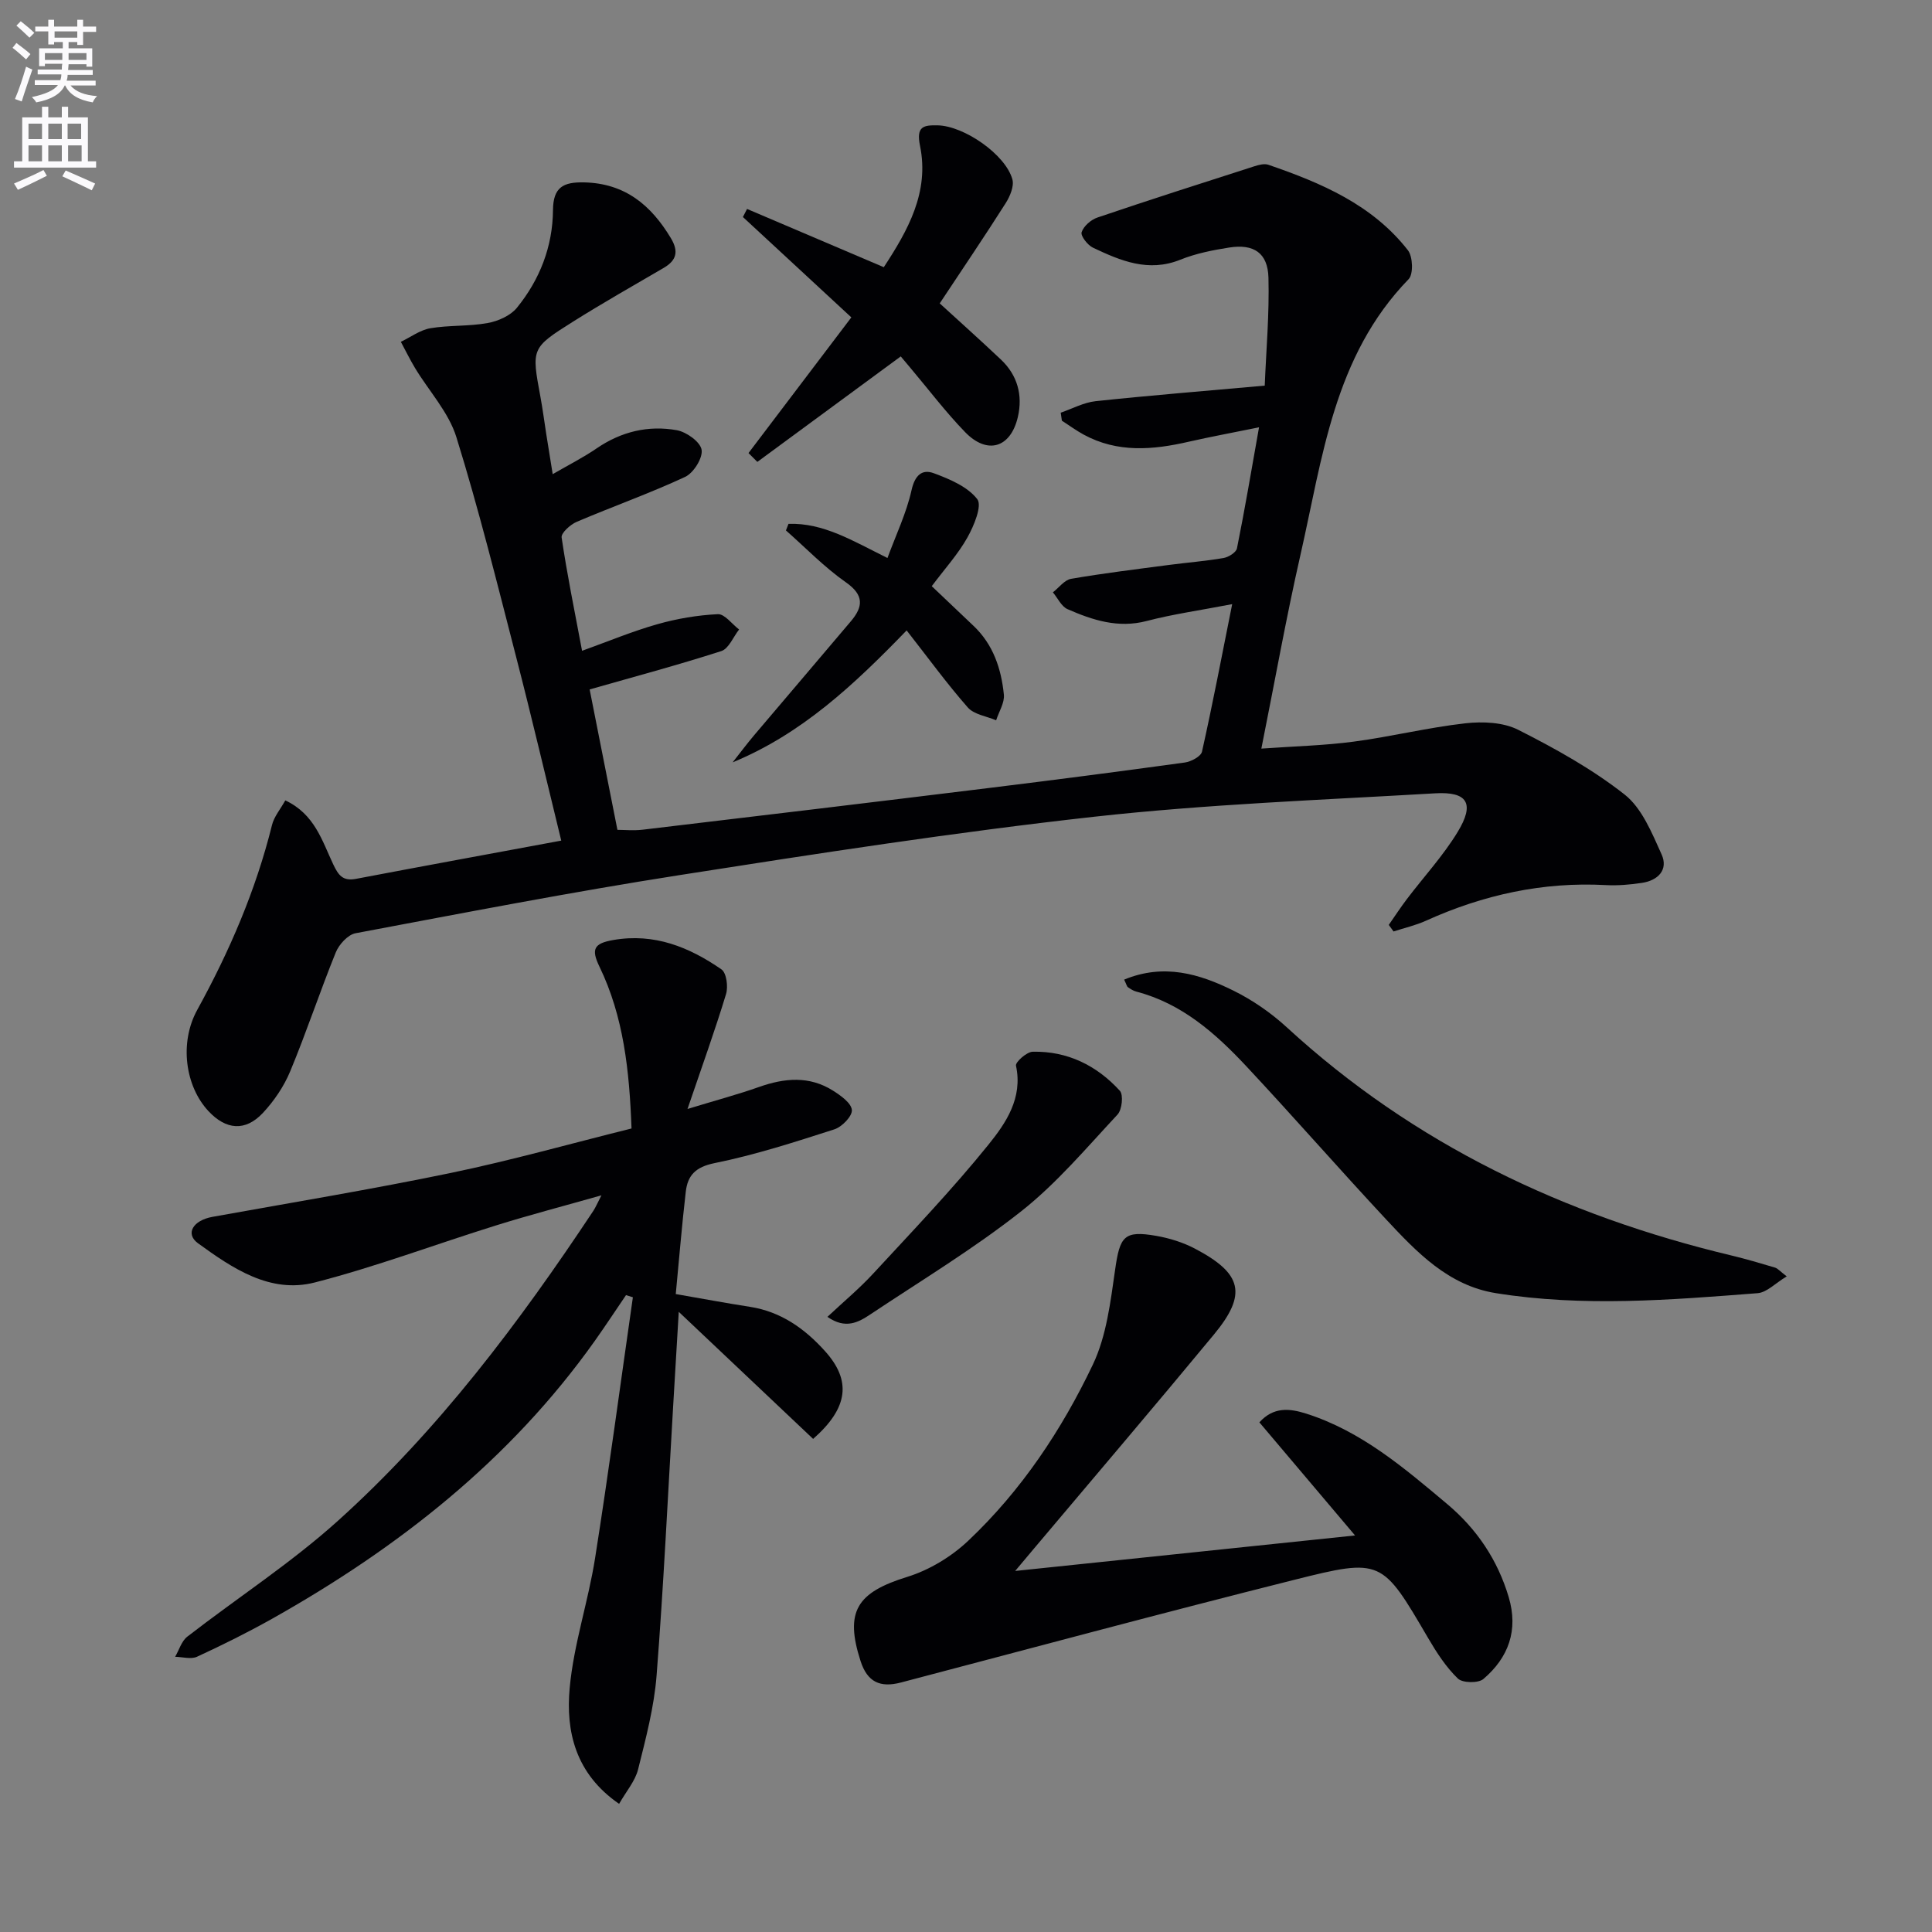 <svg enable-background="new 0 0 400 400" viewBox="0 0 400 400" xmlns="http://www.w3.org/2000/svg"><rect x="0" y="0" width="400" height="400" fill="#808080" stroke="none"/><path d="m2.6 9.9.8-1c.9.7 1.9 1.4 2.9 2.3l-.9 1.1c-1.1-1-2-1.8-2.8-2.4zm.5 10.6c.9-2.1 1.6-4.3 2.3-6.7.4.2.8.4 1.3.6-.7 2.1-1.5 4.3-2.2 6.6zm.3-15.2.9-.9c1 .8 2 1.6 2.8 2.4l-1 1c-.9-.9-1.8-1.7-2.7-2.5zm12.6-1.2h1.2v1.4h2.7v1.1h-2.7v2.7h-1.2v-.6h-1.8v1.3h4.9v3.8h-1.2v-.5h-3.7c0 .4-.1.9-.1 1.2h5.1v1h-5.2c0 .5-.1.9-.2 1.2h6v1h-5.2c1.1 1.3 2.9 2 5.5 2.2-.4.4-.7.8-.9 1.3-2.9-.5-4.8-1.6-5.7-3.5h-.1c-.8 1.7-2.7 2.9-5.9 3.5-.2-.4-.6-.8-.9-1.1 2.8-.6 4.6-1.4 5.4-2.5h-4.8v-1h5.3c.1-.3.2-.7.2-1.2h-4.9v-1h5c0-.4 0-.8.1-1.2h-3.6v.5h-1.2v-3.7h4.9v-1.3h-1.8v.5h-1.2v-2.7h-2.7v-1h2.7v-1.4h1.2v1.4h4.8zm-6.7 8.3h3.6c0-.4 0-.9 0-1.4h-3.6zm1.9-4.6h4.8v-1.3h-4.7v1.3zm6.7 3.2h-3.7v1.4h3.7z" fill="#fbfafc"/><path d="m8.7 22.1h1.3v2.2h2.8v-2.2h1.3v2.2h4.1v9.1h1.7v1.3h-17v-1.3h1.7v-9.1h4.1zm.3 13.1.7 1.2c-1.8.9-3.8 1.9-6 2.9-.2-.4-.5-.8-.8-1.3 2.3-1 4.4-1.9 6.1-2.8zm-3.1-6.4h2.8v-3.2h-2.8zm0 4.6h2.8v-3.3h-2.8zm4.1-4.6h2.8v-3.2h-2.8zm0 4.6h2.8v-3.3h-2.8zm3.6 1.9c2.1.9 4.1 1.8 6.1 2.7l-.7 1.4c-2.2-1.1-4.2-2-6.1-2.9zm3.2-9.7h-2.8v3.2h2.8zm-2.7 7.8h2.8v-3.3h-2.8z" fill="#fbfafc"/><g fill="#010104"><path d="m59.07 165.71c6.09 2.86 7.63 8.4 9.92 13.24 1.07 2.26 1.98 3.52 4.7 3.01 13.98-2.66 27.98-5.22 42.51-7.92-3.23-13.21-6.13-25.6-9.31-37.91-3.94-15.26-7.73-30.58-12.4-45.62-1.6-5.16-5.68-9.54-8.56-14.31-1.06-1.76-1.96-3.62-2.94-5.43 2.03-.97 3.97-2.44 6.1-2.81 3.91-.66 7.98-.37 11.88-1.08 2.17-.39 4.71-1.52 6.05-3.16 4.74-5.82 7.41-12.69 7.47-20.22.04-4.79 2.18-5.83 6.44-5.74 8.46.19 13.86 4.7 17.97 11.55 1.62 2.71 1.22 4.57-1.48 6.15-6.32 3.69-12.69 7.3-18.87 11.19-8.59 5.41-8.51 5.51-6.66 15.51.48 2.61.82 5.24 1.23 7.86.39 2.46.79 4.91 1.31 8.15 3.27-1.9 6.33-3.44 9.13-5.36 5.07-3.46 10.67-4.8 16.57-3.74 2 .36 4.86 2.41 5.13 4.05.28 1.69-1.66 4.79-3.4 5.61-7.34 3.42-15.01 6.13-22.46 9.31-1.32.56-3.26 2.31-3.12 3.24 1.1 7.51 2.63 14.96 4.23 23.46 5.45-1.96 10.44-4.05 15.61-5.51 4.05-1.15 8.31-1.87 12.5-2.07 1.41-.07 2.93 2.05 4.4 3.17-1.21 1.54-2.14 3.97-3.68 4.47-8.98 2.89-18.11 5.33-27.26 7.94 1.89 9.54 3.74 18.94 5.75 29.07 1.41 0 3.35.19 5.23-.03 23.91-2.84 47.83-5.7 71.73-8.64 13.52-1.66 27.02-3.41 40.51-5.27 1.31-.18 3.34-1.26 3.56-2.25 2.2-9.83 4.09-19.73 6.25-30.54-6.79 1.31-12.33 2.08-17.7 3.49-5.92 1.55-11.2-.18-16.39-2.45-1.27-.56-2.03-2.29-3.03-3.48 1.25-.97 2.39-2.56 3.76-2.8 6.71-1.16 13.47-1.98 20.22-2.87 3.78-.5 7.6-.79 11.35-1.44 1.05-.18 2.61-1.16 2.78-2 1.6-7.92 2.94-15.89 4.57-25.06-5.64 1.15-10.11 1.97-14.54 2.98-7.43 1.71-14.76 2.35-21.79-1.48-1.55-.85-3-1.91-4.49-2.87-.08-.55-.16-1.11-.24-1.66 2.4-.82 4.75-2.11 7.22-2.38 11.38-1.21 22.79-2.12 35.02-3.22.29-7.24.97-14.81.77-22.36-.14-5.12-3.04-7.03-8.13-6.23-3.43.54-6.92 1.23-10.12 2.52-6.61 2.66-12.37.22-18.08-2.49-1.12-.53-2.6-2.45-2.35-3.21.42-1.26 1.94-2.59 3.29-3.04 10.79-3.66 21.64-7.13 32.49-10.61.91-.29 2.04-.59 2.87-.31 10.95 3.76 21.53 8.25 28.91 17.71 1.02 1.31 1.15 4.94.14 5.98-15.5 15.95-17.82 37.02-22.41 57.15-2.94 12.91-5.26 25.97-8.08 40.04 6.82-.49 13.04-.63 19.17-1.45 7.73-1.03 15.35-2.92 23.09-3.79 3.58-.4 7.82-.22 10.92 1.35 7.67 3.88 15.32 8.12 22.04 13.41 3.59 2.83 5.64 7.95 7.64 12.37 1.44 3.19-.72 5.41-4.06 5.91-2.46.37-4.98.59-7.45.46-13.07-.71-25.42 2.01-37.28 7.38-2.13.96-4.46 1.49-6.7 2.22-.33-.45-.66-.91-.99-1.36 1.24-1.78 2.43-3.6 3.74-5.33 3.51-4.63 7.51-8.96 10.51-13.89 3.59-5.89 2.1-8.42-4.67-8.02-23.55 1.38-47.18 2.25-70.6 4.85-28.7 3.19-57.27 7.61-85.8 12.08-22.45 3.51-44.77 7.84-67.11 12.04-1.58.3-3.41 2.32-4.08 3.96-3.3 8.14-6.06 16.5-9.43 24.61-1.3 3.14-3.35 6.16-5.68 8.65-3.63 3.86-7.62 3.49-11.24-.38-4.83-5.16-6.08-14.17-2.33-20.98 6.68-12.14 12.11-24.73 15.46-38.21.42-1.78 1.77-3.35 2.77-5.16z"/><path d="m124.52 247.48c-7.89 2.24-14.91 4.07-21.82 6.23-12.52 3.9-24.84 8.55-37.52 11.81-9.25 2.37-17.04-2.93-24.18-8.11-2.72-1.98-1.02-4.75 2.97-5.47 16.49-2.97 33.04-5.71 49.44-9.11 12.47-2.59 24.75-6.06 37.34-9.19-.44-11.97-1.63-23.15-6.64-33.51-1.75-3.62-1.17-4.81 2.86-5.51 8.52-1.48 15.72 1.47 22.4 6.08 1.04.72 1.42 3.58.95 5.11-2.26 7.44-4.9 14.76-7.98 23.79 5.93-1.81 10.45-3.01 14.83-4.56 5.27-1.86 10.4-2.33 15.3.77 1.6 1.01 3.77 2.55 3.9 4 .11 1.27-2.05 3.51-3.63 4.01-8.18 2.63-16.39 5.29-24.79 6.99-3.95.8-5.58 2.53-5.97 5.94-.8 6.91-1.37 13.85-2.07 21.17 5.4.94 10.38 1.87 15.39 2.65 6.42 1 11.36 4.55 15.53 9.19 5.44 6.05 4.87 11.69-2.48 18.15-8.93-8.45-17.97-17-27.82-26.31-.44 7.38-.8 13.45-1.16 19.51-1.1 18.59-1.98 37.2-3.43 55.77-.51 6.55-2.23 13.04-3.83 19.45-.6 2.41-2.44 4.52-3.93 7.14-9.04-6.23-11.07-14.98-10.23-24.02.83-9.02 3.83-17.82 5.25-26.82 2.84-17.98 5.24-36.02 7.83-54.04-.47-.15-.94-.3-1.42-.45-2.16 3.17-4.26 6.37-6.48 9.5-17.52 24.67-40.68 42.82-66.8 57.51-5.06 2.84-10.27 5.43-15.54 7.86-1.25.57-3.01.04-4.53.01.82-1.41 1.32-3.24 2.52-4.17 10.37-8.04 21.48-15.24 31.19-23.99 20.78-18.72 37.49-40.98 52.91-64.22.44-.69.75-1.44 1.64-3.16z"/><path d="m210.18 325.25c24.11-2.52 46.8-4.89 70.37-7.35-6.95-8.21-13.33-15.76-19.81-23.42 2.93-3.24 6.22-2.91 9.71-1.8 11.4 3.63 20.27 11.24 29.18 18.72 6.1 5.13 10.43 11.53 12.73 19.26 2.04 6.86-.04 12.53-5.24 16.96-1.06.9-4.33.84-5.29-.1-2.45-2.37-4.39-5.37-6.13-8.34-9.57-16.34-9.61-16.65-27.79-12.08-27.18 6.83-54.26 14.1-81.36 21.24-4.36 1.15-6.98-.12-8.37-4.41-3.34-10.31-.78-14.23 9.67-17.46 4.58-1.42 9.15-4.19 12.64-7.5 10.98-10.38 19.33-22.92 25.78-36.46 2.83-5.95 3.65-13.01 4.61-19.68.98-6.87 1.84-8.12 8.51-6.96 2.73.48 5.51 1.34 7.96 2.62 9.88 5.18 10.9 9.44 3.98 17.81-12.3 14.87-24.82 29.56-37.26 44.32-.95 1.15-1.9 2.28-3.89 4.63z"/><path d="m232.74 202.82c8.23-3.41 15.61-1.19 22.61 2.27 3.97 1.96 7.78 4.59 11.05 7.59 26.35 24.22 57.5 38.98 92.01 47.24 3.05.73 6.07 1.62 9.08 2.52.57.17 1.02.74 2.43 1.82-2.34 1.4-4.11 3.33-6.03 3.48-18.06 1.4-36.16 2.89-54.2-.01-9.83-1.58-16.36-8.47-22.72-15.28-9.75-10.46-19.16-21.24-28.92-31.68-6.39-6.83-13.36-13.01-22.79-15.47-.62-.16-1.2-.54-1.73-.91-.22-.14-.29-.54-.79-1.57z"/><path d="m186.49 73.79c-10.06 7.4-19.87 14.62-29.69 21.84-.61-.61-1.22-1.22-1.83-1.83 6.97-9.2 13.94-18.39 21.29-28.09-7.76-7.19-15.11-13.98-22.45-20.78.29-.56.57-1.11.86-1.67 9.26 3.95 18.52 7.89 28.31 12.06 4.93-7.53 9.48-15.49 7.5-25.13-.83-4.06.74-4.29 3.64-4.24 5.48.11 14.05 6.03 15.48 11.17.4 1.43-.49 3.53-1.39 4.95-4.36 6.87-8.92 13.6-13.65 20.74 4.17 3.82 8.48 7.67 12.68 11.64 3.42 3.24 4.54 7.37 3.5 11.87-1.49 6.42-6.33 7.89-10.93 3.14-4.04-4.17-7.57-8.84-11.32-13.29-.85-.99-1.68-1.99-2-2.38z"/><path d="m163.25 108.46c7.2-.25 13.26 3.49 20.49 7.07 1.78-4.84 3.93-9.31 4.98-14.03.69-3.08 2.15-4.43 4.6-3.53 3.29 1.22 7 2.78 9.01 5.37 1.05 1.35-.68 5.51-2.02 7.91-1.92 3.44-4.64 6.43-7.4 10.11 2.9 2.76 5.76 5.49 8.63 8.2 4.1 3.87 5.76 8.9 6.3 14.25.17 1.7-1.03 3.54-1.6 5.32-1.99-.85-4.57-1.19-5.86-2.65-4.36-4.96-8.25-10.32-12.67-15.96-10.93 11.29-21.68 21.39-36.03 27.32 1.5-1.89 2.94-3.83 4.5-5.67 6.65-7.86 13.35-15.68 19.99-23.55 2.53-3 2.78-5.39-1.04-8.06-4.46-3.12-8.3-7.12-12.41-10.74.19-.45.36-.91.53-1.36z"/><path d="m171.31 272.64c3.37-3.16 6.62-5.86 9.47-8.95 8.1-8.77 16.38-17.42 23.87-26.7 3.6-4.46 7.15-9.65 5.7-16.35-.16-.73 2.22-2.87 3.46-2.89 7.2-.16 13.27 2.85 18.04 8.08.78.85.45 3.93-.48 4.93-6.44 6.9-12.6 14.24-19.96 20.04-9.88 7.79-20.73 14.34-31.23 21.34-2.45 1.63-5.12 3.12-8.87.5z"/></g></svg>